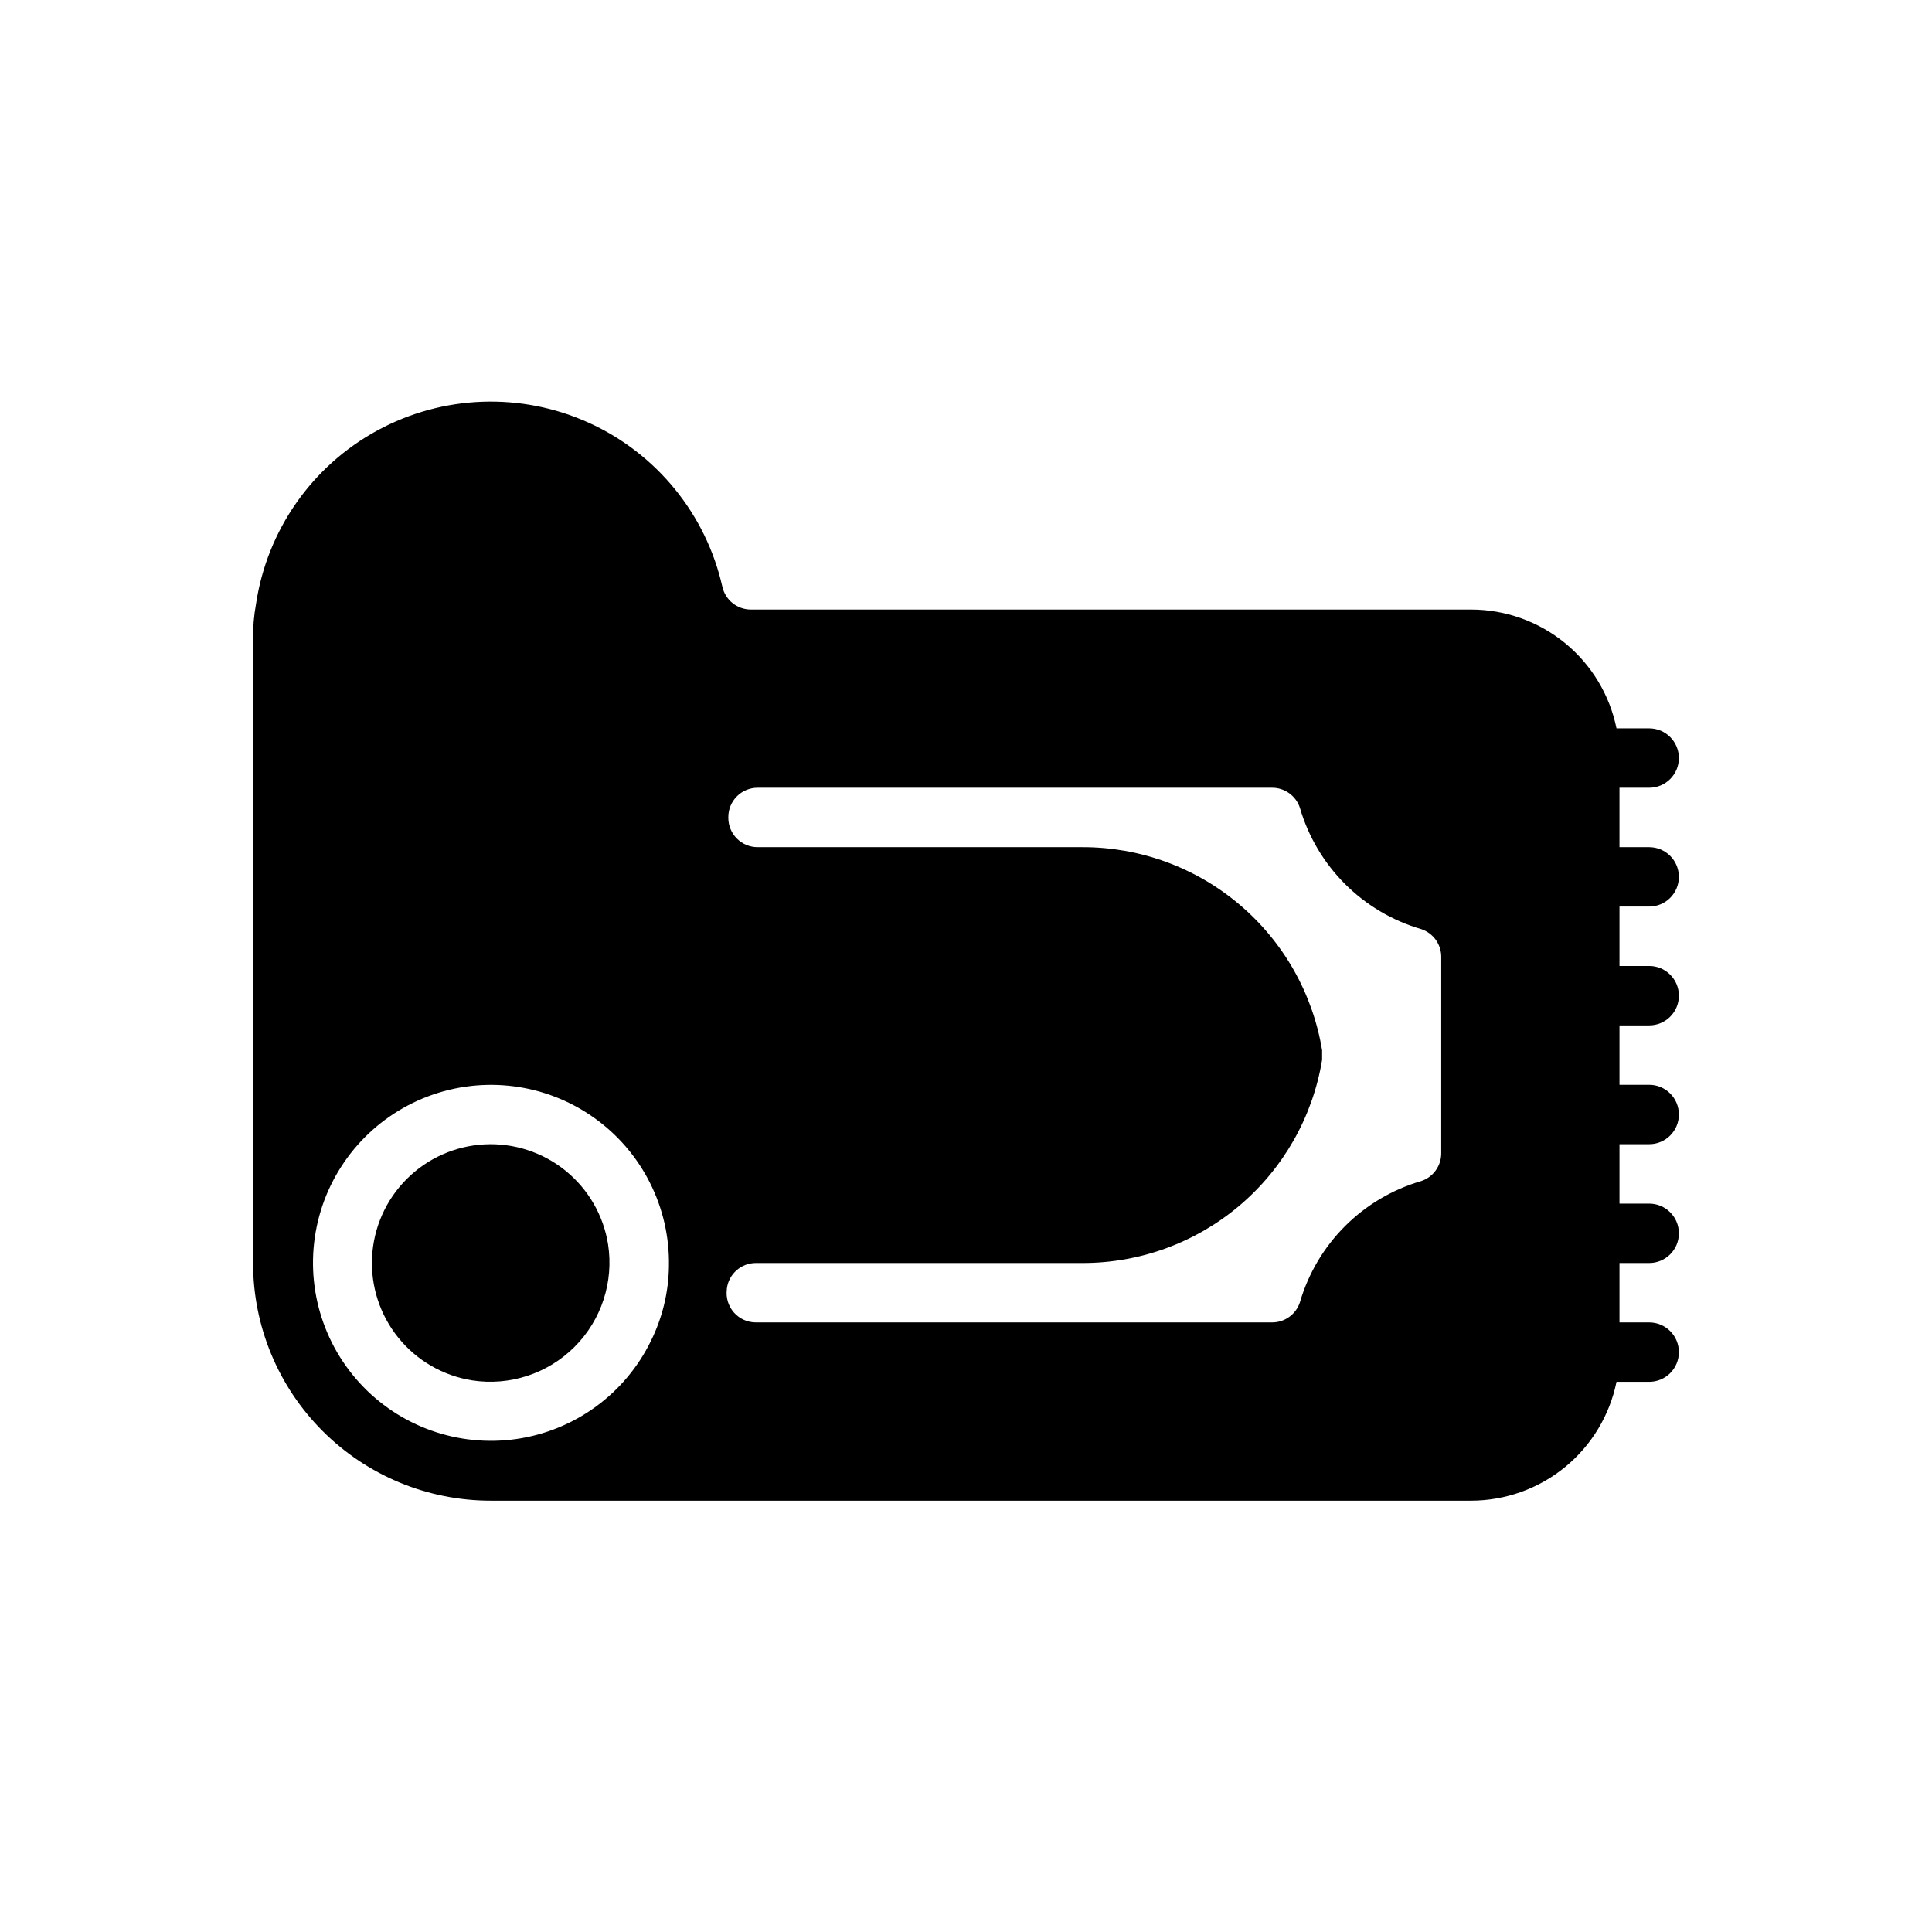 <?xml version="1.0" encoding="UTF-8"?>
<!-- Uploaded to: SVG Repo, www.svgrepo.com, Generator: SVG Repo Mixer Tools -->
<svg fill="#000000" width="800px" height="800px" version="1.1" viewBox="144 144 512 512" xmlns="http://www.w3.org/2000/svg">
 <g>
  <path d="m581.05 384.25c4.348 0 7.871-3.523 7.871-7.871 0-4.348-3.523-7.871-7.871-7.871h-7.871v-15.746h7.871c4.348 0 7.871-3.523 7.871-7.871 0-4.348-3.523-7.871-7.871-7.871h-8.66c-1.812-8.891-6.644-16.883-13.672-22.621-7.031-5.738-15.824-8.871-24.898-8.867h-190.82c-3.602 0.008-6.738-2.473-7.555-5.984-4.324-19.25-17.43-35.355-35.398-43.504-17.965-8.148-38.715-7.394-56.047 2.035-17.328 9.43-29.23 26.445-32.148 45.957-0.566 3.09-0.832 6.227-0.785 9.367v165.31c-0.004 16.703 6.629 32.727 18.441 44.535 11.809 11.812 27.832 18.445 44.535 18.441h259.78c9.074 0 17.867-3.133 24.898-8.871 7.027-5.738 11.859-13.727 13.672-22.617h8.66c4.348 0 7.871-3.523 7.871-7.871 0-4.348-3.523-7.875-7.871-7.875h-7.871v-15.742h7.871c4.348 0 7.871-3.523 7.871-7.871s-3.523-7.871-7.871-7.871h-7.871v-15.746h7.871c4.348 0 7.871-3.523 7.871-7.871s-3.523-7.871-7.871-7.871h-7.871v-15.746h7.871c4.348 0 7.871-3.523 7.871-7.871s-3.523-7.871-7.871-7.871h-7.871v-15.746zm-264.5 115.01c-6.828 14.074-20.191 23.844-35.672 26.09-15.48 2.242-31.066-3.336-41.609-14.891-10.543-11.559-14.672-27.59-11.02-42.801 3.648-15.211 14.605-27.621 29.242-33.133 14.641-5.512 31.059-3.41 43.836 5.617 12.777 9.023 20.25 23.797 19.945 39.438-0.09 6.828-1.703 13.551-4.723 19.68zm209.39-49.672c0.031 3.348-2.098 6.332-5.273 7.398-15.535 4.516-27.68 16.66-32.195 32.195-1.066 3.176-4.051 5.305-7.398 5.273h-136.74c-2.231 0.008-4.356-0.949-5.832-2.621-1.477-1.676-2.164-3.902-1.883-6.113v-0.16c0.457-3.91 3.777-6.856 7.715-6.848h86.512c15.258 0.027 30.027-5.379 41.664-15.242 11.641-9.863 19.391-23.547 21.863-38.602v-2.519c-2.473-15.055-10.223-28.738-21.863-38.602-11.637-9.867-26.406-15.27-41.664-15.242h-86.039c-2.07 0.008-4.059-0.812-5.519-2.273-1.465-1.465-2.281-3.453-2.273-5.519v-0.16c-0.008-2.07 0.809-4.055 2.273-5.519 1.461-1.465 3.449-2.281 5.519-2.273h136.27c3.348-0.027 6.332 2.102 7.398 5.273 4.516 15.535 16.66 27.684 32.195 32.199 3.176 1.062 5.305 4.051 5.273 7.398z"/>
  <path d="m269.09 509.81c-7.68-1.223-14.637-5.246-19.523-11.297-4.891-6.047-7.371-13.691-6.961-21.457 0.41-7.766 3.68-15.105 9.18-20.605s12.84-8.77 20.605-9.18c7.766-0.41 15.41 2.07 21.457 6.961s10.07 11.844 11.297 19.523c1.543 9.957-1.754 20.051-8.879 27.176s-17.219 10.422-27.176 8.879z"/>
 </g>
</svg>